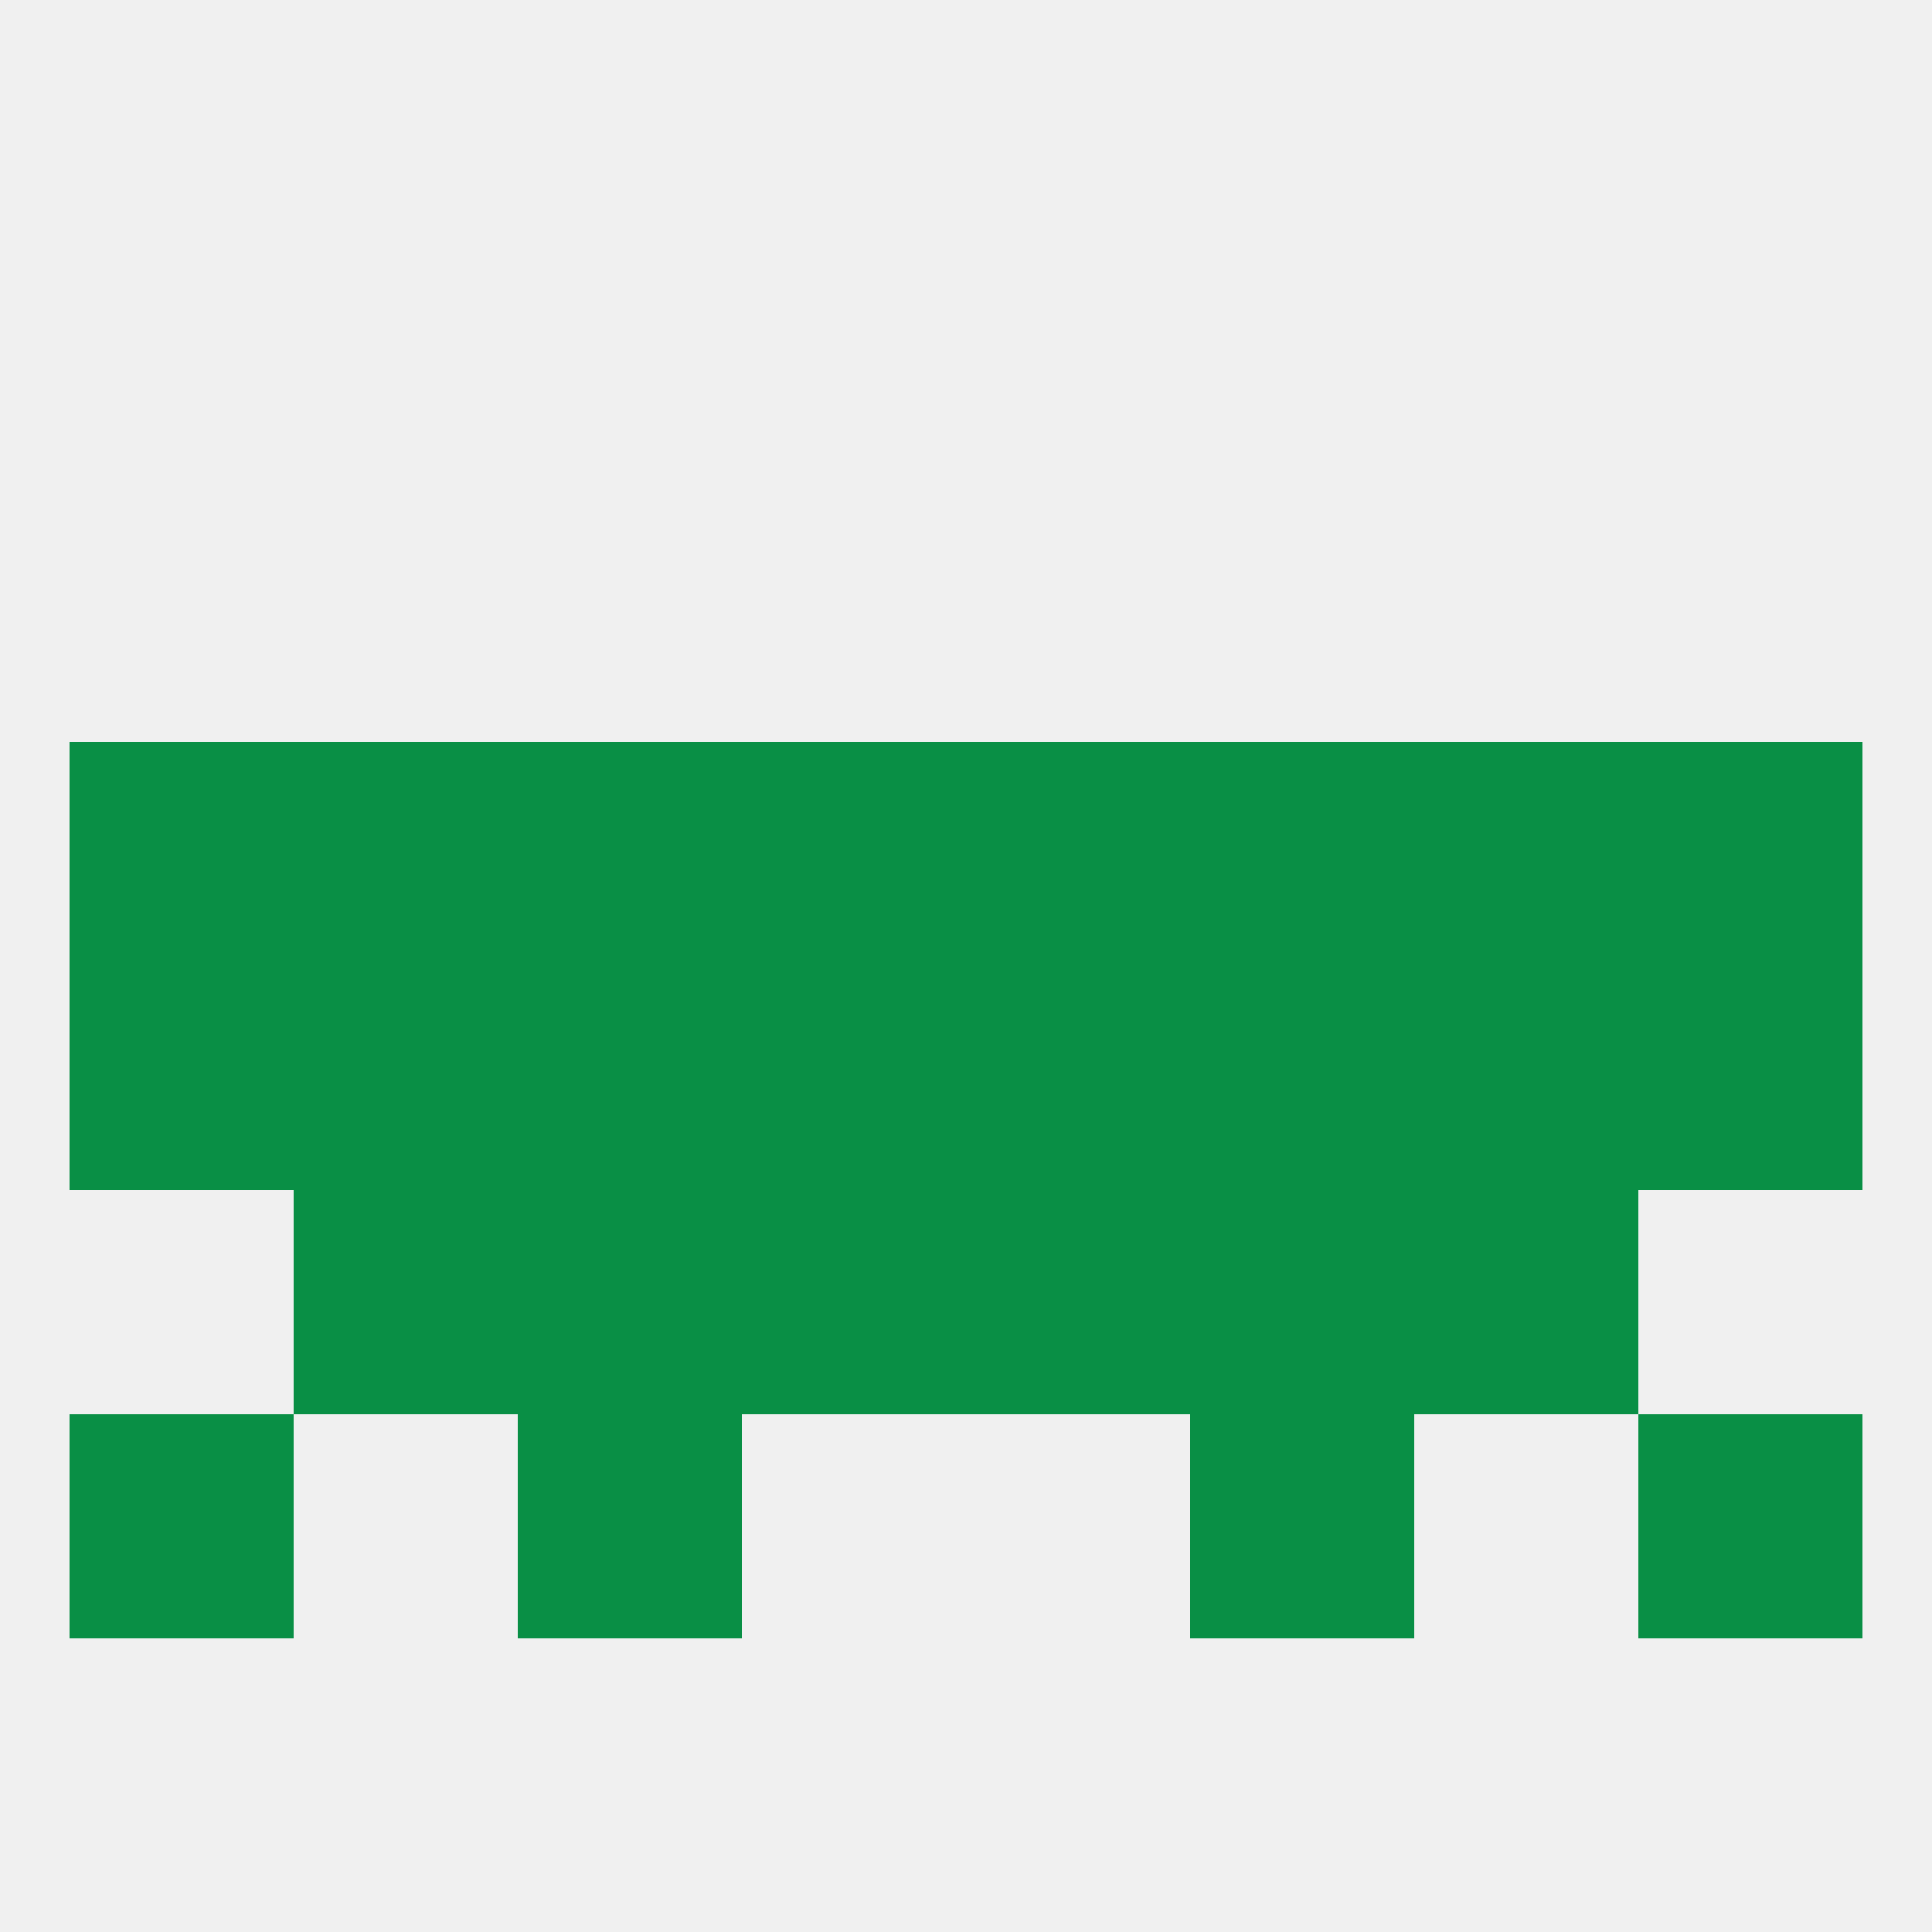 
<!--   <?xml version="1.0"?> -->
<svg version="1.1" baseprofile="full" xmlns="http://www.w3.org/2000/svg" xmlns:xlink="http://www.w3.org/1999/xlink" xmlns:ev="http://www.w3.org/2001/xml-events" width="250" height="250" viewBox="0 0 250 250" >
	<rect width="100%" height="100%" fill="rgba(240,240,240,255)"/>

	<rect x="67" y="183" width="29" height="29" fill="rgba(9,143,69,255)"/>
	<rect x="154" y="183" width="29" height="29" fill="rgba(9,143,69,255)"/>
	<rect x="9" y="183" width="29" height="29" fill="rgba(9,143,69,255)"/>
	<rect x="212" y="183" width="29" height="29" fill="rgba(9,143,69,255)"/>
	<rect x="9" y="125" width="29" height="29" fill="rgba(9,143,69,255)"/>
	<rect x="183" y="125" width="29" height="29" fill="rgba(9,143,69,255)"/>
	<rect x="96" y="125" width="29" height="29" fill="rgba(9,143,69,255)"/>
	<rect x="125" y="125" width="29" height="29" fill="rgba(9,143,69,255)"/>
	<rect x="67" y="125" width="29" height="29" fill="rgba(9,143,69,255)"/>
	<rect x="212" y="125" width="29" height="29" fill="rgba(9,143,69,255)"/>
	<rect x="38" y="125" width="29" height="29" fill="rgba(9,143,69,255)"/>
	<rect x="154" y="125" width="29" height="29" fill="rgba(9,143,69,255)"/>
	<rect x="38" y="154" width="29" height="29" fill="rgba(9,143,69,255)"/>
	<rect x="183" y="154" width="29" height="29" fill="rgba(9,143,69,255)"/>
	<rect x="67" y="154" width="29" height="29" fill="rgba(9,143,69,255)"/>
	<rect x="154" y="154" width="29" height="29" fill="rgba(9,143,69,255)"/>
	<rect x="96" y="154" width="29" height="29" fill="rgba(9,143,69,255)"/>
	<rect x="125" y="154" width="29" height="29" fill="rgba(9,143,69,255)"/>
	<rect x="125" y="96" width="29" height="29" fill="rgba(9,143,69,255)"/>
	<rect x="38" y="96" width="29" height="29" fill="rgba(9,143,69,255)"/>
	<rect x="183" y="96" width="29" height="29" fill="rgba(9,143,69,255)"/>
	<rect x="9" y="96" width="29" height="29" fill="rgba(9,143,69,255)"/>
	<rect x="212" y="96" width="29" height="29" fill="rgba(9,143,69,255)"/>
	<rect x="67" y="96" width="29" height="29" fill="rgba(9,143,69,255)"/>
	<rect x="154" y="96" width="29" height="29" fill="rgba(9,143,69,255)"/>
	<rect x="96" y="96" width="29" height="29" fill="rgba(9,143,69,255)"/>
</svg>